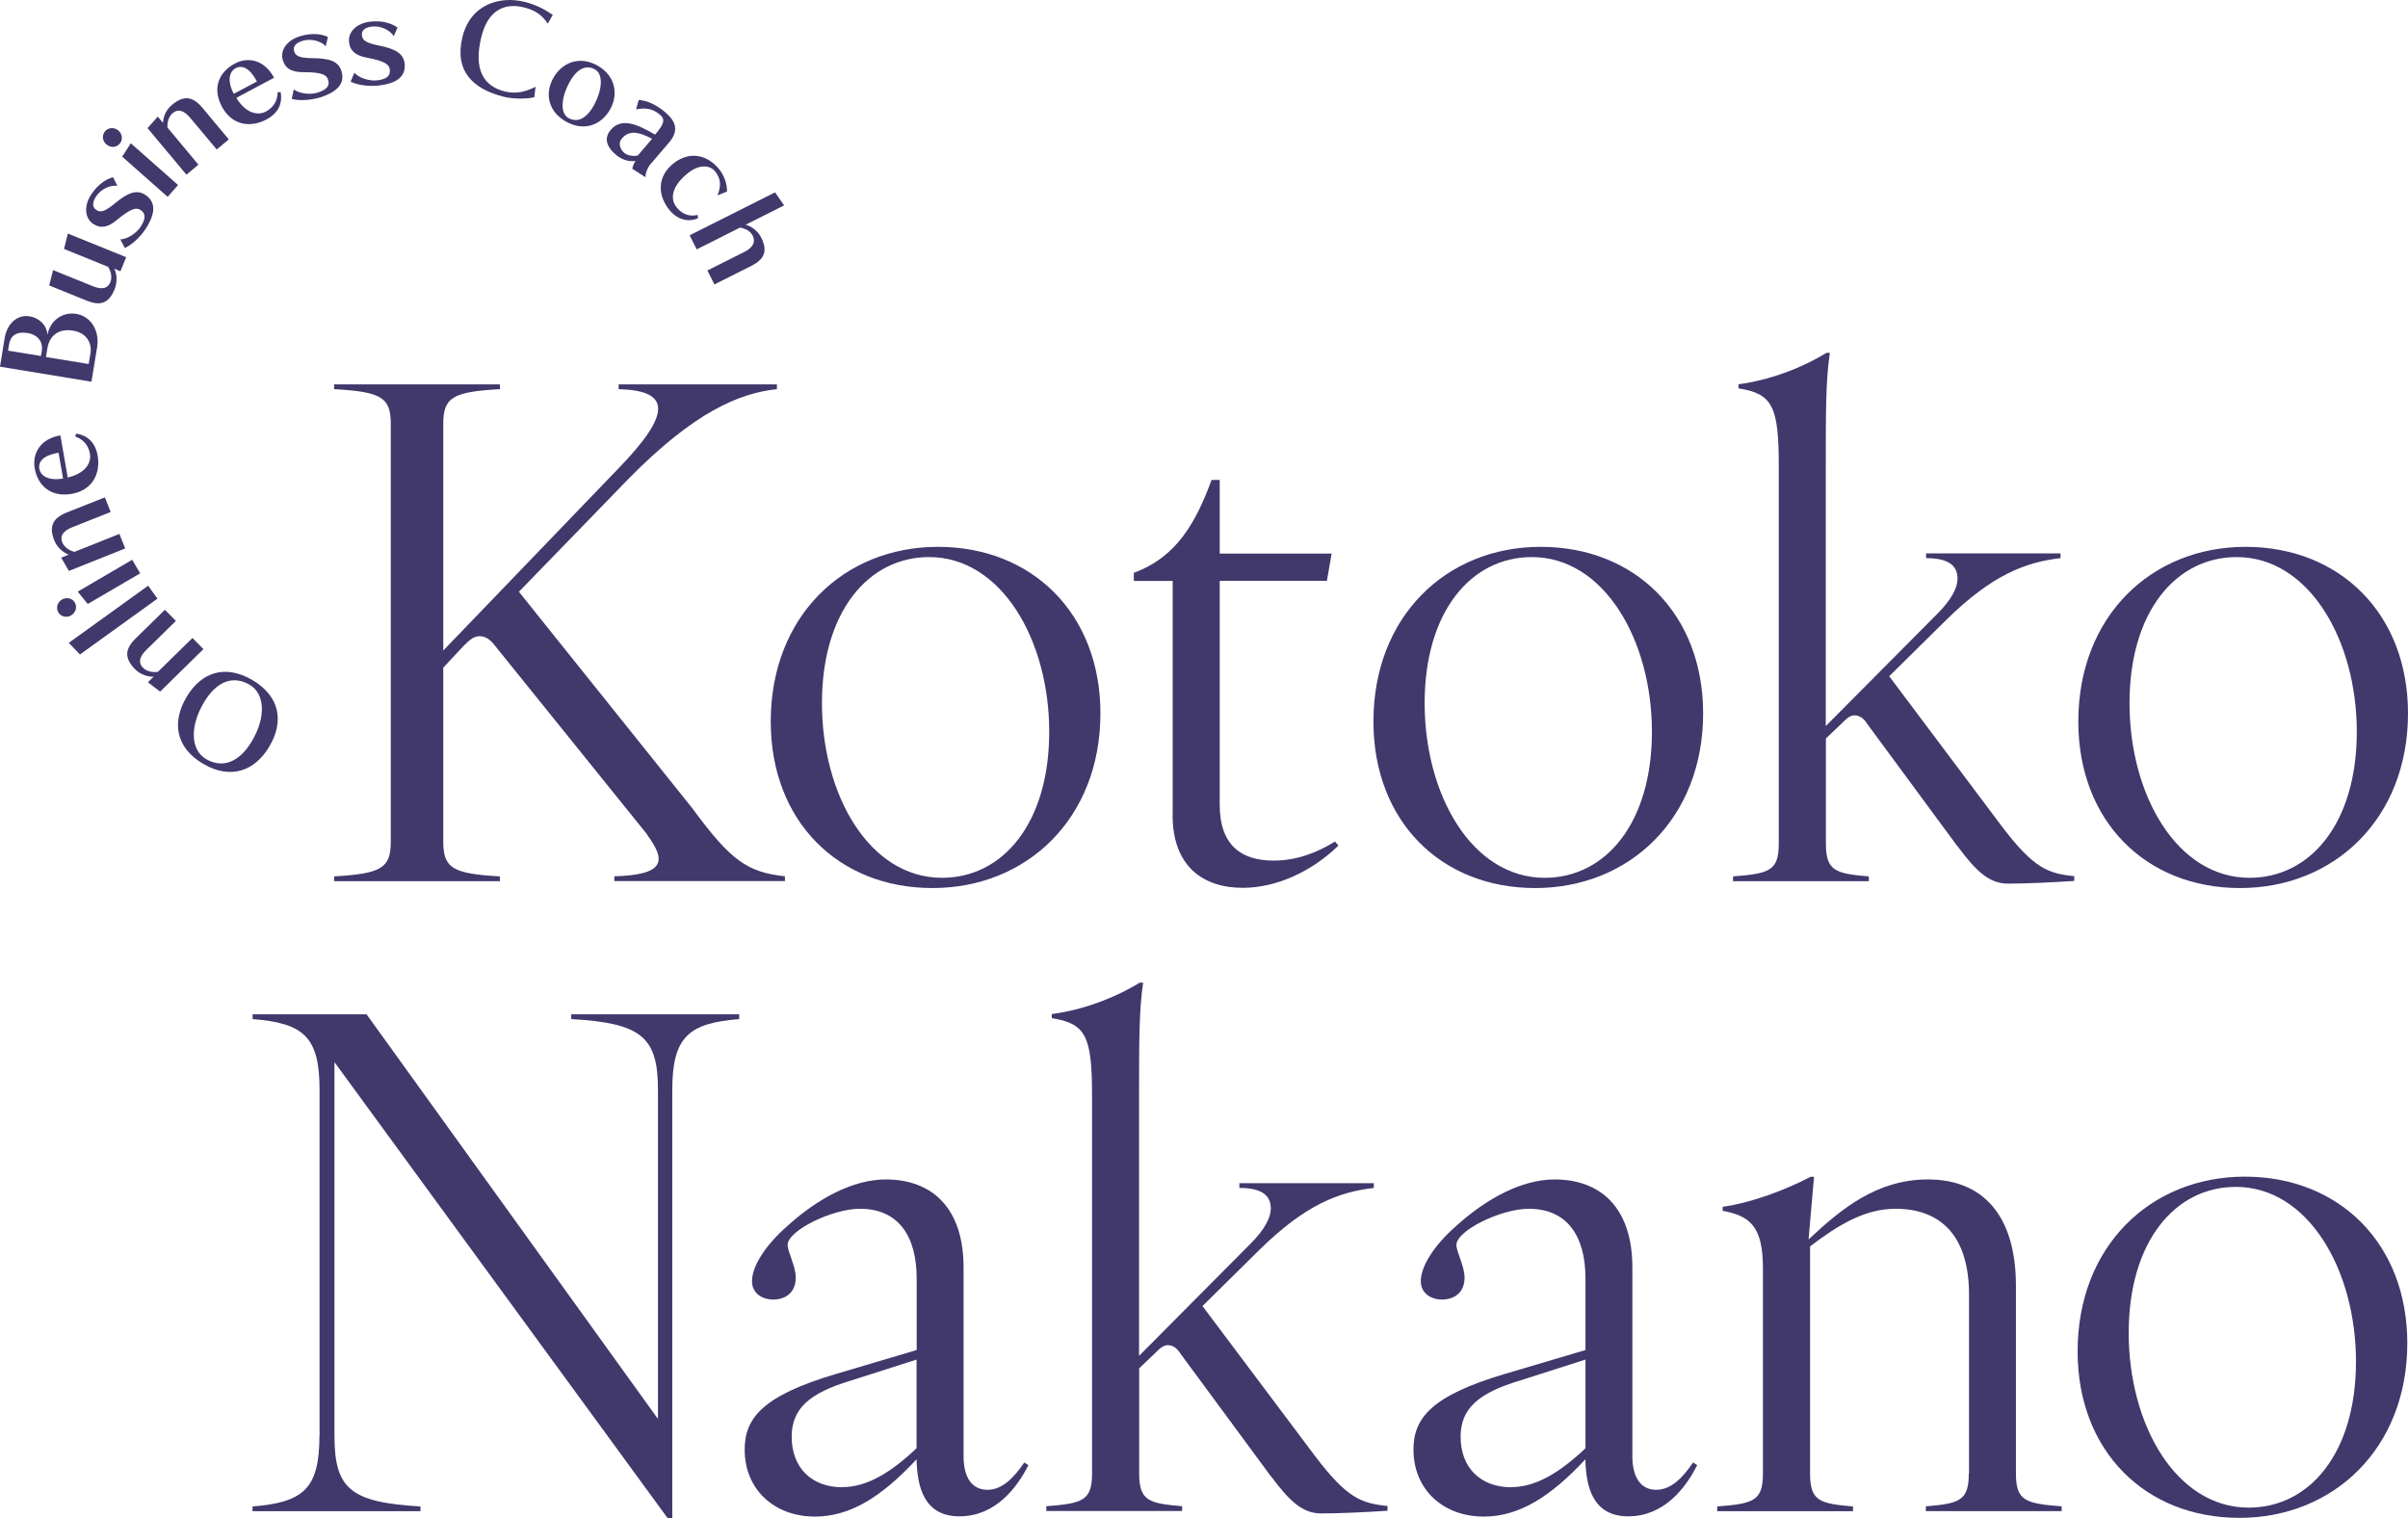 <svg xmlns="http://www.w3.org/2000/svg" id="_&#x30EC;&#x30A4;&#x30E4;&#x30FC;_2" data-name="&#x30EC;&#x30A4;&#x30E4;&#x30FC; 2" viewBox="0 0 206.92 130.43"><defs><style>      .cls-1 {        fill: #41386c;      }    </style></defs><g id="_&#x30EC;&#x30A4;&#x30E4;&#x30FC;_1-2" data-name="&#x30EC;&#x30A4;&#x30E4;&#x30FC; 1"><g><path class="cls-1" d="M27.46,123.34v-29.67c0-4.57-1.35-5.75-5.75-6.1v-.41h9.79l25.04,34.77v-28.26c0-4.57-1.41-5.75-7.45-6.1v-.41h14.43v.41c-4.34.35-5.75,1.52-5.75,6.1v36.77h-.41l-28.62-39.17v32.08c0,4.57,1.35,5.75,7.39,6.1v.41h-14.43v-.41c4.4-.35,5.75-1.53,5.75-6.1Z"></path><path class="cls-1" d="M78.77,125.39c-3.05,3.28-5.75,4.93-8.74,4.93-3.52,0-6.04-2.35-6.04-5.75,0-2.7,1.52-4.63,7.86-6.51l6.92-2.05v-6.16c0-3.64-1.58-5.98-4.87-5.98-2.4,0-6.22,1.88-6.22,3.11,0,.59.7,1.82.7,2.81,0,1.23-.82,1.88-1.94,1.88-.94,0-1.82-.53-1.82-1.58,0-1.29,1.17-3.11,3.05-4.75,2.58-2.34,5.63-3.99,8.44-3.99,3.99,0,6.69,2.46,6.69,7.56v16.24c0,1.7.65,2.87,2.05,2.87,1.29,0,2.29-1.06,3.17-2.35l.35.23c-1,1.99-2.87,4.4-5.92,4.4s-3.64-2.52-3.69-4.93ZM72.37,127.79c2.11,0,4.16-1.23,6.39-3.34v-7.62l-5.69,1.82c-3.52,1.06-5.04,2.4-5.04,4.81,0,2.7,1.76,4.34,4.34,4.34Z"></path><path class="cls-1" d="M109.2,126.85l-7.74-10.5c-.29-.47-.65-.76-1.11-.76-.41,0-.7.29-1.17.76l-1.29,1.23v9.03c0,2.35.82,2.58,3.69,2.82v.41h-11.67v-.41c3.11-.24,3.93-.47,3.93-2.82v-32.43c0-5.16-.53-6.22-3.46-6.69v-.35c2.64-.35,5.34-1.35,7.56-2.7h.29c-.35,2.35-.35,5.04-.35,9.73v22.34l9.56-9.62c1.29-1.29,1.76-2.29,1.76-3.05,0-1.11-.76-1.76-2.7-1.76v-.41h11.55v.41c-2.99.35-5.86,1.41-9.85,5.34l-4.87,4.81,9.68,12.9c2.76,3.64,3.99,4.05,6.22,4.28v.41c-1.94.12-3.99.23-5.69.23-1.58,0-2.7-1-4.34-3.22Z"></path><path class="cls-1" d="M136.24,125.39c-3.05,3.28-5.75,4.93-8.74,4.93-3.52,0-6.04-2.35-6.04-5.75,0-2.7,1.52-4.63,7.86-6.51l6.92-2.05v-6.16c0-3.64-1.58-5.98-4.87-5.98-2.4,0-6.22,1.88-6.22,3.11,0,.59.7,1.82.7,2.81,0,1.23-.82,1.88-1.94,1.88-.94,0-1.82-.53-1.82-1.58,0-1.29,1.17-3.11,3.05-4.75,2.58-2.34,5.63-3.99,8.44-3.99,3.99,0,6.69,2.46,6.69,7.56v16.24c0,1.7.65,2.87,2.05,2.87,1.29,0,2.29-1.06,3.17-2.35l.35.23c-1,1.99-2.87,4.4-5.92,4.4s-3.64-2.52-3.69-4.93ZM129.85,127.79c2.11,0,4.16-1.23,6.39-3.34v-7.62l-5.69,1.82c-3.52,1.06-5.04,2.4-5.04,4.81,0,2.7,1.76,4.34,4.34,4.34Z"></path><path class="cls-1" d="M169.2,126.62v-15.36c0-5.1-2.46-7.39-6.33-7.39-2.64,0-4.93,1.41-7.33,3.23v19.53c0,2.35.82,2.58,3.69,2.82v.41h-11.67v-.41c3.11-.24,3.93-.47,3.93-2.82v-17.65c0-3.52-1.06-4.51-3.46-4.93v-.35c2.52-.35,5.45-1.47,7.56-2.58h.29l-.47,5.39c2.87-2.7,5.92-5.16,10.26-5.16,4.69,0,7.56,3.05,7.56,9.15v16.12c0,2.35.82,2.58,3.93,2.82v.41h-11.67v-.41c2.87-.24,3.69-.47,3.69-2.82Z"></path><path class="cls-1" d="M178.53,116.12c0-9.03,6.27-15.01,14.37-15.01s13.96,5.75,13.96,14.31c0,9.03-6.33,15.01-14.43,15.01s-13.9-5.75-13.9-14.31ZM193.24,129.55c5.22,0,9.21-4.69,9.21-12.55s-4.1-15.01-10.32-15.01c-5.22,0-9.21,4.69-9.21,12.55s4.05,15.01,10.32,15.01Z"></path><path class="cls-1" d="M55.63,71.73l-13.14-16.3c-.41-.53-.82-.76-1.29-.76s-.82.29-1.35.82l-1.76,1.88v14.95c0,2.29.82,2.76,4.87,2.99v.41h-14.25v-.41c4.05-.24,4.87-.7,4.87-2.99v-35.89c0-2.29-.82-2.76-4.87-2.99v-.41h14.25v.41c-4.05.23-4.87.7-4.87,2.99v19.47l14.95-15.54c4.81-4.93,4.52-6.8.12-6.92v-.41h13.6v.41c-3.28.35-7.1,1.99-12.67,7.62l-9.5,9.79,14.89,18.59c3.28,4.46,4.69,5.51,7.97,5.86v.41h-14.66v-.41c4.4-.12,4.46-1.35,2.81-3.58Z"></path><path class="cls-1" d="M66.23,62c0-9.03,6.27-15.01,14.37-15.01s13.96,5.75,13.96,14.31c0,9.03-6.33,15.01-14.43,15.01s-13.9-5.75-13.9-14.31ZM80.95,75.43c5.22,0,9.21-4.69,9.21-12.55s-4.1-15.01-10.32-15.01c-5.22,0-9.21,4.69-9.21,12.55s4.05,15.01,10.32,15.01Z"></path><path class="cls-1" d="M100.77,70.03v-20.11h-3.34v-.7c3.69-1.35,5.34-4.34,6.68-7.98h.7v6.33h9.62l-.41,2.34h-9.21v19.23c0,3.58,1.94,4.81,4.63,4.81,1.94,0,3.69-.65,5.28-1.64l.29.35c-2.35,2.29-5.4,3.63-8.21,3.63-3.4,0-6.04-1.82-6.04-6.27Z"></path><path class="cls-1" d="M118.02,62c0-9.03,6.27-15.01,14.37-15.01s13.96,5.75,13.96,14.31c0,9.03-6.33,15.01-14.43,15.01s-13.9-5.75-13.9-14.31ZM132.74,75.43c5.22,0,9.21-4.69,9.21-12.55s-4.1-15.01-10.32-15.01c-5.22,0-9.21,4.69-9.21,12.55s4.05,15.01,10.32,15.01Z"></path><path class="cls-1" d="M168.21,72.73l-7.74-10.5c-.29-.47-.65-.76-1.11-.76-.41,0-.7.29-1.17.76l-1.29,1.23v9.03c0,2.35.82,2.58,3.69,2.82v.41h-11.67v-.41c3.11-.24,3.93-.47,3.93-2.82v-32.43c0-5.16-.53-6.22-3.46-6.69v-.35c2.64-.35,5.34-1.35,7.56-2.7h.29c-.35,2.35-.35,5.04-.35,9.73v22.34l9.56-9.62c1.29-1.29,1.76-2.29,1.76-3.05,0-1.11-.76-1.76-2.7-1.76v-.41h11.55v.41c-2.99.35-5.86,1.41-9.85,5.34l-4.87,4.81,9.68,12.9c2.76,3.64,3.99,4.05,6.22,4.28v.41c-1.94.12-3.99.23-5.69.23-1.58,0-2.7-1-4.34-3.22Z"></path><path class="cls-1" d="M178.59,62c0-9.03,6.27-15.01,14.37-15.01s13.96,5.75,13.96,14.31c0,9.03-6.33,15.01-14.43,15.01s-13.9-5.75-13.9-14.31ZM193.31,75.43c5.22,0,9.21-4.69,9.21-12.55s-4.1-15.01-10.32-15.01c-5.22,0-9.21,4.69-9.21,12.55s4.05,15.01,10.32,15.01Z"></path><g><path class="cls-1" d="M23.16,64.12c-1.27,2.17-3.37,2.88-5.69,1.52-2.35-1.37-2.73-3.54-1.46-5.71,1.27-2.17,3.33-2.87,5.68-1.49,2.32,1.36,2.75,3.51,1.47,5.68ZM17.49,60.42c-1.15,1.96-1.15,4.01.22,4.81,1.35.79,2.83.36,3.97-1.6,1.15-1.96,1.12-4-.23-4.79-1.37-.8-2.82-.38-3.96,1.58Z"></path><path class="cls-1" d="M15.11,53.36l-2.54,2.49c-.65.64-.67,1.14-.29,1.52.34.35.85.42,1.29.36l2.97-2.91.94.96-3.72,3.65-1.05-.8.5-.49c-.43.03-1.1-.12-1.61-.64-.96-.98-.83-1.77.05-2.63l2.52-2.47.95.96Z"></path><path class="cls-1" d="M13.53,51.44l-6.66,4.8-.96-1,6.82-4.91.8,1.11Z"></path><path class="cls-1" d="M6.12,52.88c-.4.23-.88.12-1.11-.26-.22-.38-.09-.86.31-1.1.4-.23.89-.12,1.11.26.22.38.08.87-.32,1.1ZM12.04,49.27l-4.5,2.63-.86-1.06,4.68-2.74.68,1.16Z"></path><path class="cls-1" d="M9.5,44l-3.3,1.31c-.85.34-1.05.79-.85,1.29.18.45.62.71,1.05.82l3.86-1.54.5,1.25-4.84,1.93-.66-1.14.65-.26c-.4-.14-.97-.54-1.24-1.21-.51-1.27-.08-1.95,1.06-2.41l3.28-1.3.5,1.25Z"></path><path class="cls-1" d="M6.55,37.26c.85.13,1.62.65,1.84,1.88.28,1.61-.5,3-2.24,3.3-1.75.3-2.9-.66-3.17-2.22-.21-1.23.46-2.51,2.21-2.81l.63,3.62c1.53-.35,2.04-1.27,1.91-2.03-.15-.85-.67-1.28-1.27-1.49l.09-.26ZM5.03,38.9c-1.29.22-1.76.75-1.65,1.38.11.62.79,1.05,2.04.84l-.39-2.22Z"></path><path class="cls-1" d="M7.86,32.8l-7.86-1.29.4-2.46c.2-1.22,1.07-2.04,2.14-1.87.75.12,1.48.69,1.54,1.61.2-1.23,1.28-2.01,2.46-1.82,1.34.22,2.02,1.53,1.81,2.84l-.49,2.98ZM3.59,30.18c.12-.76-.29-1.41-1.21-1.56-.98-.16-1.48.24-1.6.97l-.09.54,2.83.46.07-.42ZM7.77,30.42c.16-.95-.33-1.82-1.5-2.01-1.21-.2-2.01.42-2.19,1.48l-.13.79,3.67.6.14-.85Z"></path><path class="cls-1" d="M10.35,23.31l-.53-.22c.2.37.3,1.09.03,1.76-.52,1.27-1.27,1.44-2.41.98l-3.21-1.3.33-1.32,3.41,1.38c.85.35,1.31.16,1.51-.34.18-.45.05-.95-.19-1.32l-3.79-1.54.33-1.32,5.01,2.03-.49,1.21Z"></path><path class="cls-1" d="M10.08,15.97c-.61-.1-1.43.3-1.81.89-.27.41-.44.89.02,1.19.39.26.79.08,1.65-.63,1-.81,1.77-1.18,2.54-.68.83.55,1,1.46.02,2.95-.52.79-1.26,1.39-1.77,1.62l-.39-.74c.63-.01,1.42-.58,1.73-1.06.48-.73.45-1.17.03-1.45-.34-.23-.73-.26-2.08.86-.71.59-1.34.76-2.01.32-.73-.48-.82-1.55-.17-2.53.65-.99,1.43-1.37,1.88-1.48l.36.73Z"></path><path class="cls-1" d="M9.13,12.4c-.35-.31-.38-.8-.09-1.13.29-.33.79-.35,1.14-.05.35.31.39.81.1,1.14-.29.33-.8.35-1.14.04ZM14.4,16.91l-3.9-3.45.74-1.15,4.06,3.59-.89,1.01Z"></path><path class="cls-1" d="M18.62,12.84l-2.28-2.72c-.59-.7-1.08-.75-1.49-.41-.37.31-.49.81-.46,1.25l2.66,3.19-1.03.86-3.34-4,.88-.99.45.54c0-.43.21-1.09.77-1.55,1.05-.88,1.83-.69,2.62.26l2.26,2.71-1.03.86Z"></path><path class="cls-1" d="M24.12,7.93c.15.85-.11,1.74-1.21,2.33-1.45.77-3,.47-3.84-1.09-.84-1.57-.29-2.96,1.11-3.71,1.1-.59,2.53-.35,3.37,1.22l-3.24,1.73c.81,1.34,1.85,1.54,2.53,1.18.76-.41,1.01-1.04,1.02-1.67h.27ZM22.08,7c-.61-1.15-1.27-1.44-1.83-1.14-.55.29-.75,1.09-.16,2.2l1.99-1.06Z"></path><path class="cls-1" d="M27.99,3.98c-.4-.47-1.29-.68-1.96-.48-.47.14-.91.4-.75.92.13.44.55.57,1.67.58,1.29.02,2.12.23,2.39,1.1.29.95-.17,1.76-1.87,2.28-.91.27-1.86.27-2.4.12l.17-.82c.49.39,1.46.46,2.01.29.84-.25,1.1-.61.95-1.1-.12-.39-.4-.67-2.15-.67-.93,0-1.52-.27-1.75-1.04-.25-.84.36-1.71,1.49-2.05,1.14-.34,1.98-.14,2.39.07l-.19.79Z"></path><path class="cls-1" d="M33.83,3.11c-.31-.53-1.14-.91-1.83-.83-.48.05-.96.22-.9.77.05.46.44.66,1.53.88,1.26.26,2.04.62,2.14,1.53.1.99-.49,1.7-2.26,1.89-.94.1-1.87-.08-2.38-.33l.32-.77c.41.48,1.35.72,1.91.66.87-.09,1.19-.4,1.14-.9-.04-.41-.26-.73-1.99-1.06-.91-.17-1.44-.55-1.52-1.35-.09-.87.67-1.61,1.84-1.74,1.18-.13,1.96.24,2.33.51l-.33.74Z"></path><path class="cls-1" d="M45.92,8.35c-.55.15-1.75.18-2.61-.03-2.7-.67-4.28-2.24-3.57-5.15.69-2.79,3.18-3.54,5.33-3.01,1.06.26,1.82.7,2.43,1.12l-.43.75c-.52-.78-1.13-1.17-2.07-1.4-1.54-.38-3.05.14-3.64,2.55-.69,2.81.2,4.23,2.02,4.68,1,.25,1.84,0,2.64-.4l-.11.9Z"></path><path class="cls-1" d="M48.69,10.48c-1.55-.84-1.9-2.39-1.17-3.73.73-1.35,2.21-1.98,3.76-1.15,1.55.84,1.9,2.41,1.17,3.76-.73,1.35-2.21,1.96-3.75,1.12ZM51.07,8.98c.63-1.16.84-2.6.03-3.03-.8-.43-1.58.02-2.2,1.18-.62,1.16-.84,2.58-.04,3.02.8.43,1.58,0,2.21-1.16Z"></path><path class="cls-1" d="M54.34,14.51c0-.18.14-.49.27-.68-.56.08-1.16-.08-1.69-.54-.92-.78-.97-1.51-.43-2.14.9-1.05,2.23-.51,3.8.42.81-.94.88-1.32.42-1.71-.58-.5-1.2-.64-2.05-.46l.22-.81c.68.04,1.49.38,2.29,1.06.94.81,1.18,1.59.31,2.61l-1.6,1.87c-.22.25-.44.78-.41,1.1l-1.14-.73ZM56.03,11.92c-1.18-.61-1.97-.75-2.59-.02-.34.39-.18.91.21,1.24.25.22.71.3,1.15.23l1.23-1.44Z"></path><path class="cls-1" d="M59.98,18.76c-.8.33-1.75.18-2.5-.77-1.01-1.29-.98-2.87.41-3.96,1.4-1.1,2.94-.71,3.93.54.53.68.67,1.45.65,1.89l-.82.33c.34-.8.29-1.45-.19-2.05-.43-.55-1.34-.66-2.34.13-1.38,1.09-1.57,2.2-.99,2.93.44.56,1.05.85,1.82.67l.03.28Z"></path><path class="cls-1" d="M60.79,23.24l3.17-1.59c.82-.41.96-.92.72-1.4-.22-.43-.66-.62-1.1-.69l-3.71,1.87-.61-1.21,7.34-3.69.78,1.12-3.31,1.66c.41.11,1.01.45,1.33,1.09.62,1.22.24,1.91-.86,2.46l-3.15,1.58-.61-1.21Z"></path></g></g></g></svg>